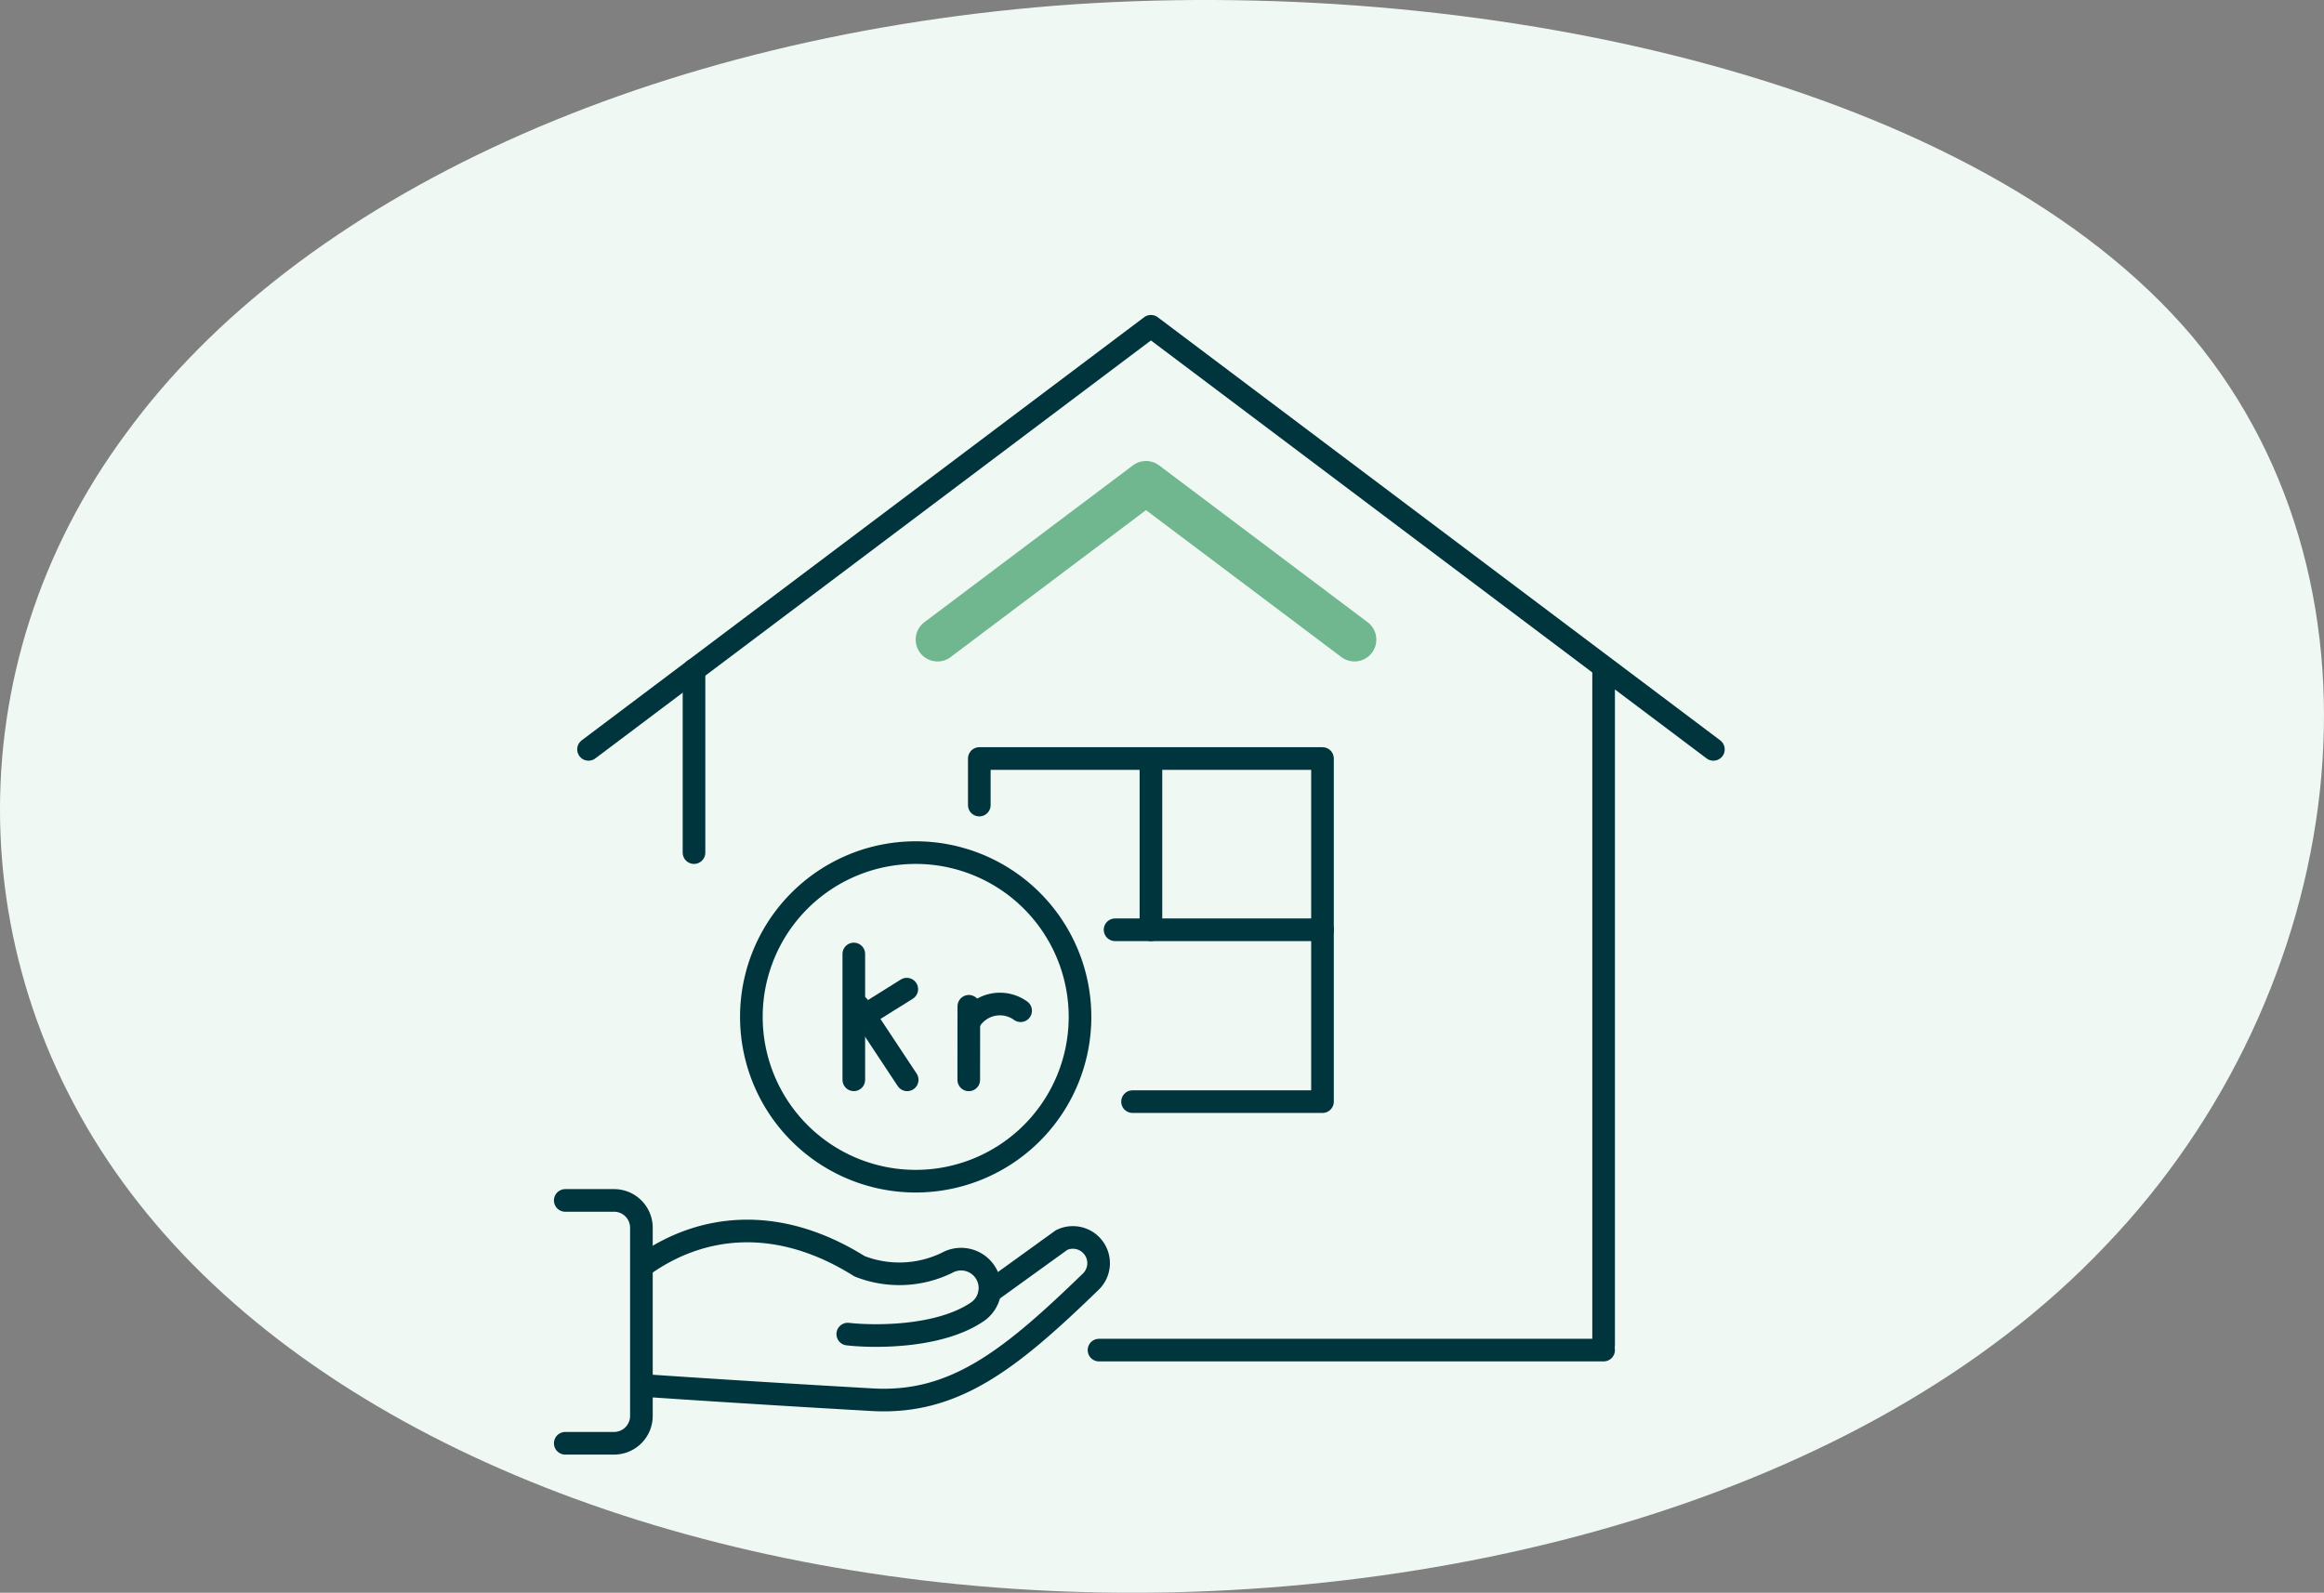 <svg xmlns="http://www.w3.org/2000/svg" width="205.299" height="140.731" viewBox="0 0 205.299 140.731">
  <rect x="0" y="0" width="205.299" height="140.731" fill="#808080" stroke="none"/>
  <g id="Group_1318" data-name="Group 1318" transform="translate(-857.352 -693.078)">
    <path id="blob_9_" data-name="blob(9)" d="M138.138-30.173c18.784,22.508,13.807,57.982-7.706,80.368C109.079,72.7,71.351,82.244,37.154,80.653S-27.546,66.463-43.28,46.4C-59.013,26.463-59.815-.815-44.4-21.61-29.151-42.528,2.155-56.962,39.4-59.531,76.488-61.978,119.193-52.559,138.138-30.173Z" transform="translate(912.883 752.986)" fill="#f0f8f4"/>
    <g id="Group_34" data-name="Group 34" transform="translate(907.289 721.902)">
      <path id="Path_5500" data-name="Path 5500" d="M2846.89,186.4c2.162.251,8.1.363,11.511-2.012a2.549,2.549,0,0,0-2.731-4.293,9.611,9.611,0,0,1-7.741.311c-7.223-4.533-13.981-3.728-19.078-.1" transform="translate(-2821.936 -97.347)" fill="none" stroke="#01353d" stroke-linecap="round" stroke-linejoin="round" stroke-width="2"/>
      <path id="Path_5501" data-name="Path 5501" d="M2828.85,190.624s8.242.58,20.2,1.261c7.283.414,12.213-3.56,19.309-10.434a2.273,2.273,0,0,0-2.588-3.67l-6.312,4.557" transform="translate(-2821.936 -97.034)" fill="none" stroke="#01353d" stroke-linecap="round" stroke-linejoin="round" stroke-width="2"/>
      <path id="Path_5502" data-name="Path 5502" d="M2825.76,197.542h4.31a2.417,2.417,0,0,0,2.416-2.415V178.5a2.415,2.415,0,0,0-2.416-2.415h-4.31" transform="translate(-2825.762 -98.843)" fill="none" stroke="#01353d" stroke-linecap="round" stroke-linejoin="round" stroke-width="2"/>
      <path id="Path_5504" data-name="Path 5504" d="M2862.13,176.887a14.516,14.516,0,1,1-14.517-14.516,14.517,14.517,0,0,1,14.517,14.516Z" transform="translate(-2816.66 -115.861)" fill="none" stroke="#01353d" stroke-linecap="round" stroke-linejoin="round" stroke-width="2"/>
      <path id="Path_5505" data-name="Path 5505" d="M2855.62,188.977h16.78V158.661h-30.317v4.113" transform="translate(-2805.51 -120.464)" fill="none" stroke="#01353d" stroke-linecap="round" stroke-linejoin="round" stroke-width="2"/>
      <line id="Line_2293" data-name="Line 2293" x1="18.326" transform="translate(48.567 53.328)" fill="none" stroke="#01353d" stroke-linecap="round" stroke-linejoin="round" stroke-width="2"/>
      <line id="Line_2294" data-name="Line 2294" y2="15.133" transform="translate(51.735 38.198)" fill="none" stroke="#01353d" stroke-linecap="round" stroke-linejoin="round" stroke-width="2"/>
      <path id="Path_5506" data-name="Path 5506" d="M2926.05,179l-49.687-37.383L2826.68,179" transform="translate(-2824.628 -141.612)" fill="none" stroke="#01353d" stroke-linecap="round" stroke-linejoin="round" stroke-width="2"/>
      <line id="Line_2295" data-name="Line 2295" y2="16.141" transform="translate(11.37 30.369)" fill="none" stroke="#01353d" stroke-linecap="round" stroke-linejoin="round" stroke-width="2"/>
      <path id="Path_7352" data-name="Path 7352" d="M-.04,3.989V63.651" transform="translate(91.764 26.38)" fill="none" stroke="#01353d" stroke-linecap="round" stroke-width="2"/>
      <line id="Line_3140" data-name="Line 3140" x2="44.576" transform="translate(47.148 90.467)" fill="none" stroke="#01353d" stroke-linecap="round" stroke-linejoin="round" stroke-width="2"/>
      <path id="Path_7351" data-name="Path 7351" d="M2777.55,41.354a1.928,1.928,0,0,1-1.161-3.468l18.417-13.855a1.926,1.926,0,0,1,2.319,0l18.417,13.855a1.927,1.927,0,0,1-2.316,3.081l-17.261-12.984-17.258,12.984a1.91,1.91,0,0,1-1.156.388" transform="translate(-2744.666 -11.734)" fill="#70b790"/>
      <g id="Group_1002" data-name="Group 1002" transform="translate(25.487 55.467)">
        <line id="Line_3136" data-name="Line 3136" y2="11.117" fill="none" stroke="#01353d" stroke-linecap="round" stroke-linejoin="round" stroke-width="2"/>
        <line id="Line_3137" data-name="Line 3137" x1="4.33" y2="2.709" transform="translate(0.35 3.107)" fill="none" stroke="#01353d" stroke-linecap="round" stroke-linejoin="round" stroke-width="2"/>
        <line id="Line_3138" data-name="Line 3138" x1="4.299" y1="6.498" transform="translate(0.415 4.621)" fill="none" stroke="#01353d" stroke-linecap="round" stroke-linejoin="round" stroke-width="2"/>
        <line id="Line_3139" data-name="Line 3139" y1="6.501" x2="0.006" transform="translate(10.155 4.621)" fill="none" stroke="#01353d" stroke-linecap="round" stroke-linejoin="round" stroke-width="2"/>
        <path id="Path_7348" data-name="Path 7348" d="M4.375,1.344A3.12,3.12,0,0,0,0,.609" transform="translate(10.161 5.166) rotate(-19)" fill="none" stroke="#01353d" stroke-linecap="round" stroke-width="2"/>
      </g>
    </g>
  </g>
</svg>
